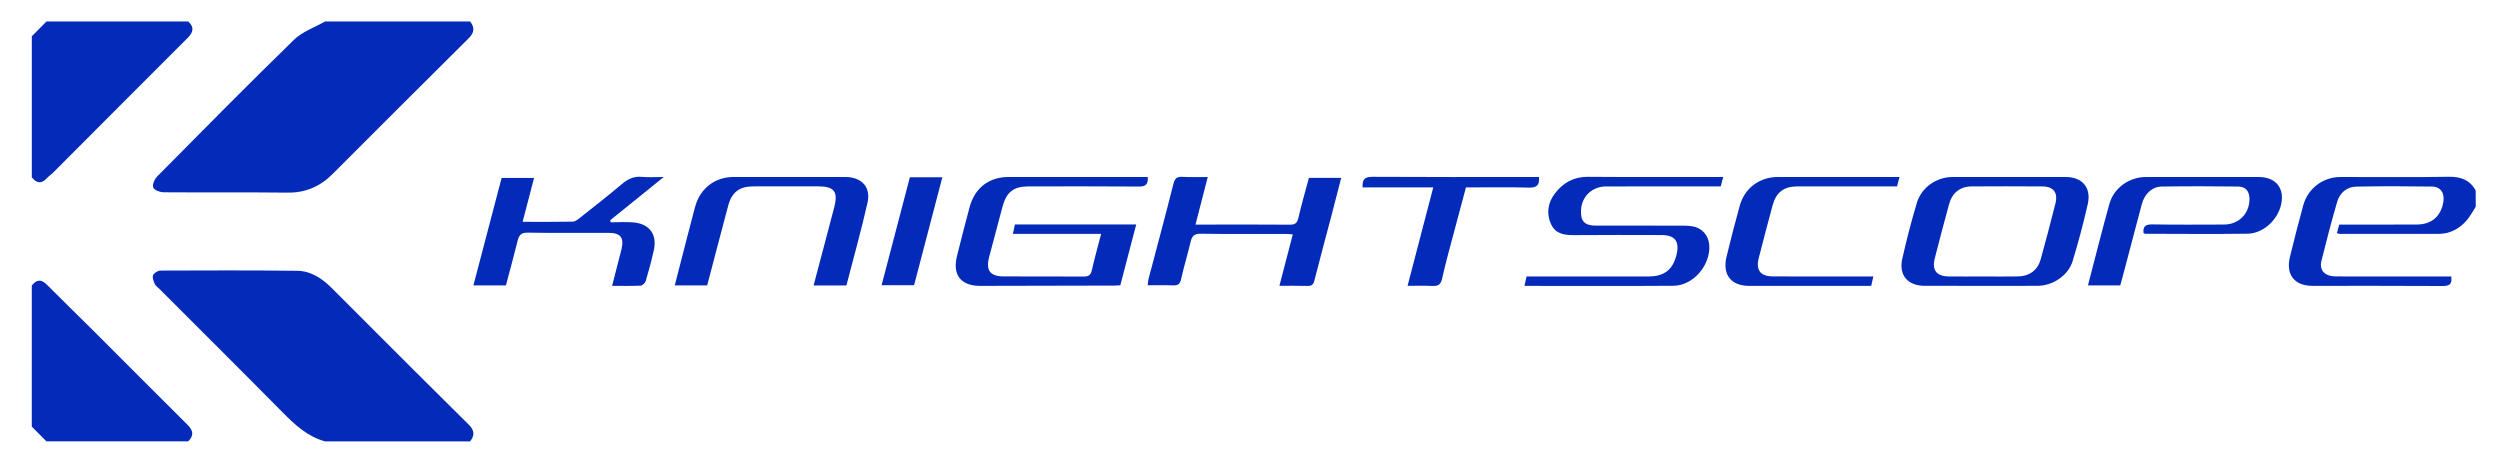 <?xml version="1.0" encoding="UTF-8"?>
<svg xmlns="http://www.w3.org/2000/svg" width="170" height="32" viewBox="0 0 170 32" fill="none">
  <path d="M31.964 1.461C32.303 1.879 32.253 2.224 31.86 2.613C28.77 5.675 25.696 8.751 22.621 11.827C21.768 12.681 20.776 13.114 19.55 13.099C16.746 13.066 13.941 13.097 11.137 13.075C10.884 13.072 10.494 12.933 10.421 12.752C10.344 12.565 10.507 12.182 10.683 12.004C13.769 8.886 16.851 5.763 19.994 2.702C20.563 2.148 21.394 1.868 22.104 1.461C25.391 1.461 28.677 1.461 31.964 1.461Z" fill="#032AB8"></path>
  <path d="M22.104 30.013C20.901 29.685 20.038 28.873 19.186 28.01C16.415 25.205 13.617 22.427 10.831 19.637C10.727 19.532 10.584 19.443 10.528 19.316C10.446 19.127 10.341 18.873 10.408 18.715C10.472 18.561 10.738 18.4 10.916 18.399C14.016 18.386 17.115 18.377 20.215 18.414C21.14 18.425 21.893 18.929 22.541 19.57C23.567 20.586 24.582 21.614 25.604 22.634C27.687 24.713 29.764 26.797 31.861 28.861C32.257 29.249 32.304 29.595 31.965 30.013C28.677 30.013 25.391 30.013 22.104 30.013Z" fill="#032AB8"></path>
  <path d="M12.797 1.461C13.228 1.85 13.148 2.191 12.759 2.58C9.709 5.622 6.671 8.676 3.627 11.725C3.484 11.869 3.31 11.982 3.173 12.13C2.801 12.529 2.473 12.452 2.163 12.057C2.163 8.86 2.163 5.663 2.163 2.466C2.495 2.131 2.827 1.797 3.16 1.462C6.372 1.461 9.584 1.461 12.797 1.461Z" fill="#032AB8"></path>
  <path d="M2.161 19.417C2.472 19.023 2.787 18.957 3.172 19.344C4.253 20.43 5.354 21.497 6.439 22.579C8.545 24.68 10.639 26.794 12.752 28.887C13.147 29.279 13.197 29.62 12.796 30.012C9.583 30.012 6.37 30.012 3.157 30.012C2.825 29.677 2.493 29.342 2.16 29.008C2.161 25.811 2.161 22.614 2.161 19.417Z" fill="#032AB8"></path>
  <path d="M168.348 14.064C168.138 14.382 167.961 14.73 167.71 15.012C167.212 15.573 166.578 15.903 165.813 15.905C163.581 15.91 161.349 15.905 159.116 15.903C159.065 15.903 159.013 15.878 158.91 15.853C158.963 15.658 159.014 15.473 159.07 15.271C160.854 15.271 162.606 15.278 164.358 15.267C165.355 15.262 165.987 14.702 166.148 13.727C166.247 13.129 165.965 12.695 165.38 12.686C163.665 12.661 161.948 12.654 160.233 12.69C159.589 12.703 159.108 13.101 158.928 13.723C158.54 15.055 158.189 16.399 157.856 17.747C157.698 18.389 158.092 18.795 158.849 18.797C161.1 18.805 163.352 18.8 165.602 18.8C165.965 18.8 166.33 18.8 166.684 18.8C166.759 19.32 166.564 19.452 166.105 19.448C163.152 19.428 160.201 19.441 157.248 19.437C156.024 19.436 155.423 18.676 155.715 17.472C155.998 16.302 156.303 15.137 156.617 13.975C156.929 12.819 157.959 12.037 159.149 12.036C161.603 12.034 164.057 12.062 166.511 12.021C167.327 12.007 167.94 12.228 168.347 12.948C168.348 13.32 168.348 13.691 168.348 14.064Z" fill="#032AB8"></path>
  <path d="M78.045 12.034C78.088 12.547 77.899 12.689 77.443 12.685C74.951 12.664 72.46 12.674 69.968 12.675C68.911 12.675 68.437 13.049 68.16 14.093C67.859 15.222 67.558 16.349 67.261 17.478C67.022 18.387 67.323 18.794 68.252 18.797C70.061 18.804 71.869 18.791 73.678 18.806C74.01 18.81 74.167 18.723 74.244 18.38C74.426 17.57 74.653 16.769 74.878 15.901C72.865 15.901 70.901 15.901 68.878 15.901C68.931 15.651 68.971 15.464 69.014 15.265C71.766 15.265 74.487 15.265 77.262 15.265C76.896 16.667 76.541 18.022 76.181 19.399C76.035 19.406 75.911 19.419 75.787 19.419C72.741 19.426 69.696 19.434 66.651 19.439C65.343 19.441 64.758 18.696 65.073 17.423C65.349 16.309 65.634 15.196 65.933 14.088C66.288 12.769 67.255 12.034 68.599 12.034C71.736 12.034 74.873 12.034 78.045 12.034Z" fill="#032AB8"></path>
  <path d="M134.698 19.437C133.426 19.437 132.153 19.442 130.881 19.436C129.731 19.431 129.106 18.721 129.353 17.607C129.638 16.326 129.97 15.053 130.346 13.795C130.66 12.74 131.685 12.037 132.778 12.036C135.34 12.032 137.903 12.033 140.466 12.036C141.599 12.037 142.222 12.766 141.967 13.884C141.671 15.182 141.327 16.473 140.942 17.748C140.646 18.726 139.601 19.428 138.569 19.435C137.279 19.444 135.988 19.437 134.698 19.437ZM134.878 18.799C135.672 18.799 136.464 18.812 137.257 18.796C138.008 18.78 138.565 18.36 138.765 17.641C139.115 16.375 139.451 15.105 139.77 13.832C139.955 13.092 139.635 12.683 138.875 12.677C137.27 12.665 135.666 12.666 134.063 12.676C133.288 12.682 132.75 13.109 132.539 13.877C132.203 15.109 131.875 16.342 131.562 17.579C131.362 18.372 131.686 18.786 132.501 18.798C133.293 18.809 134.086 18.799 134.878 18.799Z" fill="#032AB8"></path>
  <path d="M45.137 12.035C43.839 13.084 42.668 14.03 41.497 14.974C41.507 15.022 41.517 15.069 41.527 15.117C42.05 15.117 42.576 15.076 43.093 15.126C44.181 15.23 44.696 15.953 44.458 17.02C44.301 17.724 44.114 18.423 43.909 19.114C43.87 19.246 43.685 19.416 43.56 19.423C42.937 19.454 42.311 19.438 41.624 19.438C41.843 18.581 42.053 17.781 42.253 16.981C42.459 16.159 42.207 15.833 41.367 15.833C39.541 15.831 37.714 15.851 35.889 15.82C35.44 15.812 35.292 15.985 35.197 16.377C34.951 17.384 34.672 18.383 34.401 19.409C33.675 19.409 32.964 19.409 32.191 19.409C32.832 16.968 33.469 14.545 34.11 12.101C34.842 12.101 35.553 12.101 36.316 12.101C36.057 13.097 35.806 14.059 35.538 15.084C36.714 15.084 37.833 15.094 38.952 15.072C39.111 15.069 39.283 14.932 39.422 14.822C40.378 14.066 41.343 13.318 42.272 12.528C42.69 12.174 43.106 11.971 43.665 12.028C44.098 12.071 44.54 12.035 45.137 12.035Z" fill="#032AB8"></path>
  <path d="M82.127 12.036C81.846 13.127 81.58 14.161 81.294 15.271C81.621 15.271 81.889 15.271 82.157 15.271C84.003 15.271 85.85 15.262 87.696 15.278C88.052 15.282 88.206 15.186 88.29 14.819C88.501 13.901 88.766 12.996 89.007 12.094C89.752 12.094 90.45 12.094 91.203 12.094C90.983 12.948 90.775 13.77 90.558 14.59C90.167 16.077 89.761 17.56 89.385 19.052C89.312 19.343 89.21 19.453 88.911 19.443C88.289 19.422 87.666 19.436 87 19.436C87.31 18.246 87.604 17.12 87.91 15.939C87.725 15.926 87.569 15.906 87.414 15.906C85.494 15.904 83.574 15.922 81.654 15.893C81.21 15.886 81.053 16.049 80.96 16.452C80.764 17.299 80.5 18.132 80.315 18.982C80.236 19.341 80.076 19.418 79.75 19.405C79.198 19.381 78.645 19.398 78.043 19.398C78.066 19.229 78.069 19.088 78.103 18.957C78.668 16.806 79.251 14.662 79.792 12.505C79.891 12.106 80.051 12.005 80.427 12.026C80.976 12.059 81.528 12.036 82.127 12.036Z" fill="#032AB8"></path>
  <path d="M57.555 19.413C56.796 19.413 56.081 19.413 55.325 19.413C55.795 17.627 56.256 15.874 56.722 14.121C57.009 13.037 56.739 12.673 55.634 12.672C54.158 12.671 52.681 12.668 51.205 12.673C50.289 12.675 49.762 13.075 49.522 13.967C49.039 15.77 48.57 17.577 48.088 19.406C47.36 19.406 46.648 19.406 45.884 19.406C46.167 18.305 46.44 17.233 46.717 16.162C46.898 15.462 47.08 14.763 47.267 14.066C47.606 12.81 48.609 12.035 49.898 12.034C52.426 12.033 54.953 12.032 57.482 12.035C58.582 12.036 59.231 12.716 58.993 13.773C58.565 15.668 58.039 17.537 57.555 19.413Z" fill="#032AB8"></path>
  <path d="M117.179 12.034C117.116 12.273 117.07 12.447 117.009 12.675C116.774 12.675 116.539 12.675 116.305 12.675C113.943 12.675 111.581 12.672 109.219 12.678C108.265 12.68 107.559 13.352 107.511 14.28C107.471 15.037 107.746 15.339 108.506 15.341C110.48 15.347 112.455 15.341 114.43 15.344C114.65 15.344 114.873 15.353 115.09 15.389C115.731 15.496 116.17 15.99 116.227 16.642C116.344 18.009 115.152 19.421 113.795 19.432C110.437 19.457 107.077 19.44 103.663 19.44C103.71 19.227 103.753 19.04 103.807 18.799C104.017 18.799 104.216 18.799 104.414 18.799C106.979 18.799 109.545 18.801 112.11 18.798C113.192 18.797 113.78 18.32 114.019 17.256C114.21 16.401 113.881 15.986 112.99 15.983C111.016 15.979 109.041 15.971 107.066 15.988C106.403 15.993 105.783 15.923 105.473 15.246C105.134 14.509 105.258 13.774 105.739 13.148C106.292 12.429 107.013 12.017 107.972 12.024C111.014 12.049 114.058 12.034 117.179 12.034Z" fill="#032AB8"></path>
  <path d="M144.176 19.408C143.437 19.408 142.725 19.408 141.981 19.408C142.472 17.53 142.931 15.68 143.446 13.845C143.748 12.77 144.8 12.038 145.905 12.037C148.47 12.034 151.035 12.034 153.6 12.037C154.805 12.039 155.412 12.865 155.083 14.035C154.803 15.03 153.856 15.875 152.84 15.891C150.515 15.925 148.191 15.899 145.865 15.896C145.834 15.896 145.803 15.866 145.76 15.845C145.709 15.393 145.9 15.253 146.357 15.26C147.98 15.286 149.605 15.274 151.229 15.269C152.223 15.267 152.944 14.552 152.965 13.566C152.976 13.027 152.726 12.691 152.195 12.684C150.461 12.663 148.726 12.659 146.992 12.686C146.339 12.696 145.829 13.186 145.641 13.887C145.195 15.552 144.762 17.219 144.322 18.884C144.277 19.061 144.225 19.235 144.176 19.408Z" fill="#032AB8"></path>
  <path d="M129.167 12.034C129.102 12.284 129.056 12.458 128.999 12.675C128.438 12.675 127.888 12.675 127.34 12.675C125.624 12.675 123.908 12.672 122.193 12.676C121.31 12.679 120.777 13.082 120.543 13.941C120.217 15.138 119.905 16.338 119.597 17.539C119.385 18.363 119.703 18.792 120.55 18.796C122.598 18.805 124.646 18.799 126.694 18.799C126.896 18.799 127.099 18.799 127.388 18.799C127.334 19.028 127.292 19.212 127.24 19.441C127.064 19.441 126.905 19.441 126.744 19.441C124.143 19.441 121.541 19.443 118.939 19.44C117.717 19.439 117.112 18.676 117.401 17.471C117.682 16.301 117.986 15.136 118.307 13.976C118.636 12.789 119.66 12.036 120.896 12.035C123.624 12.033 126.354 12.034 129.167 12.034Z" fill="#032AB8"></path>
  <path d="M95.715 19.436C96.303 17.184 96.875 14.99 97.461 12.743C95.827 12.743 94.246 12.743 92.658 12.743C92.631 12.244 92.762 12.02 93.299 12.024C96.917 12.047 100.534 12.036 104.153 12.036C104.316 12.036 104.479 12.036 104.648 12.036C104.703 12.596 104.497 12.771 103.963 12.757C102.562 12.719 101.159 12.745 99.684 12.745C99.421 13.729 99.153 14.72 98.891 15.713C98.607 16.789 98.305 17.858 98.065 18.943C97.97 19.37 97.778 19.465 97.389 19.444C96.858 19.414 96.324 19.436 95.715 19.436Z" fill="#032AB8"></path>
  <path d="M61.872 12.053C62.608 12.053 63.306 12.053 64.08 12.053C63.437 14.508 62.802 16.932 62.157 19.395C61.453 19.395 60.742 19.395 59.948 19.395C60.59 16.942 61.231 14.5 61.872 12.053Z" fill="#032AB8"></path>
</svg>
